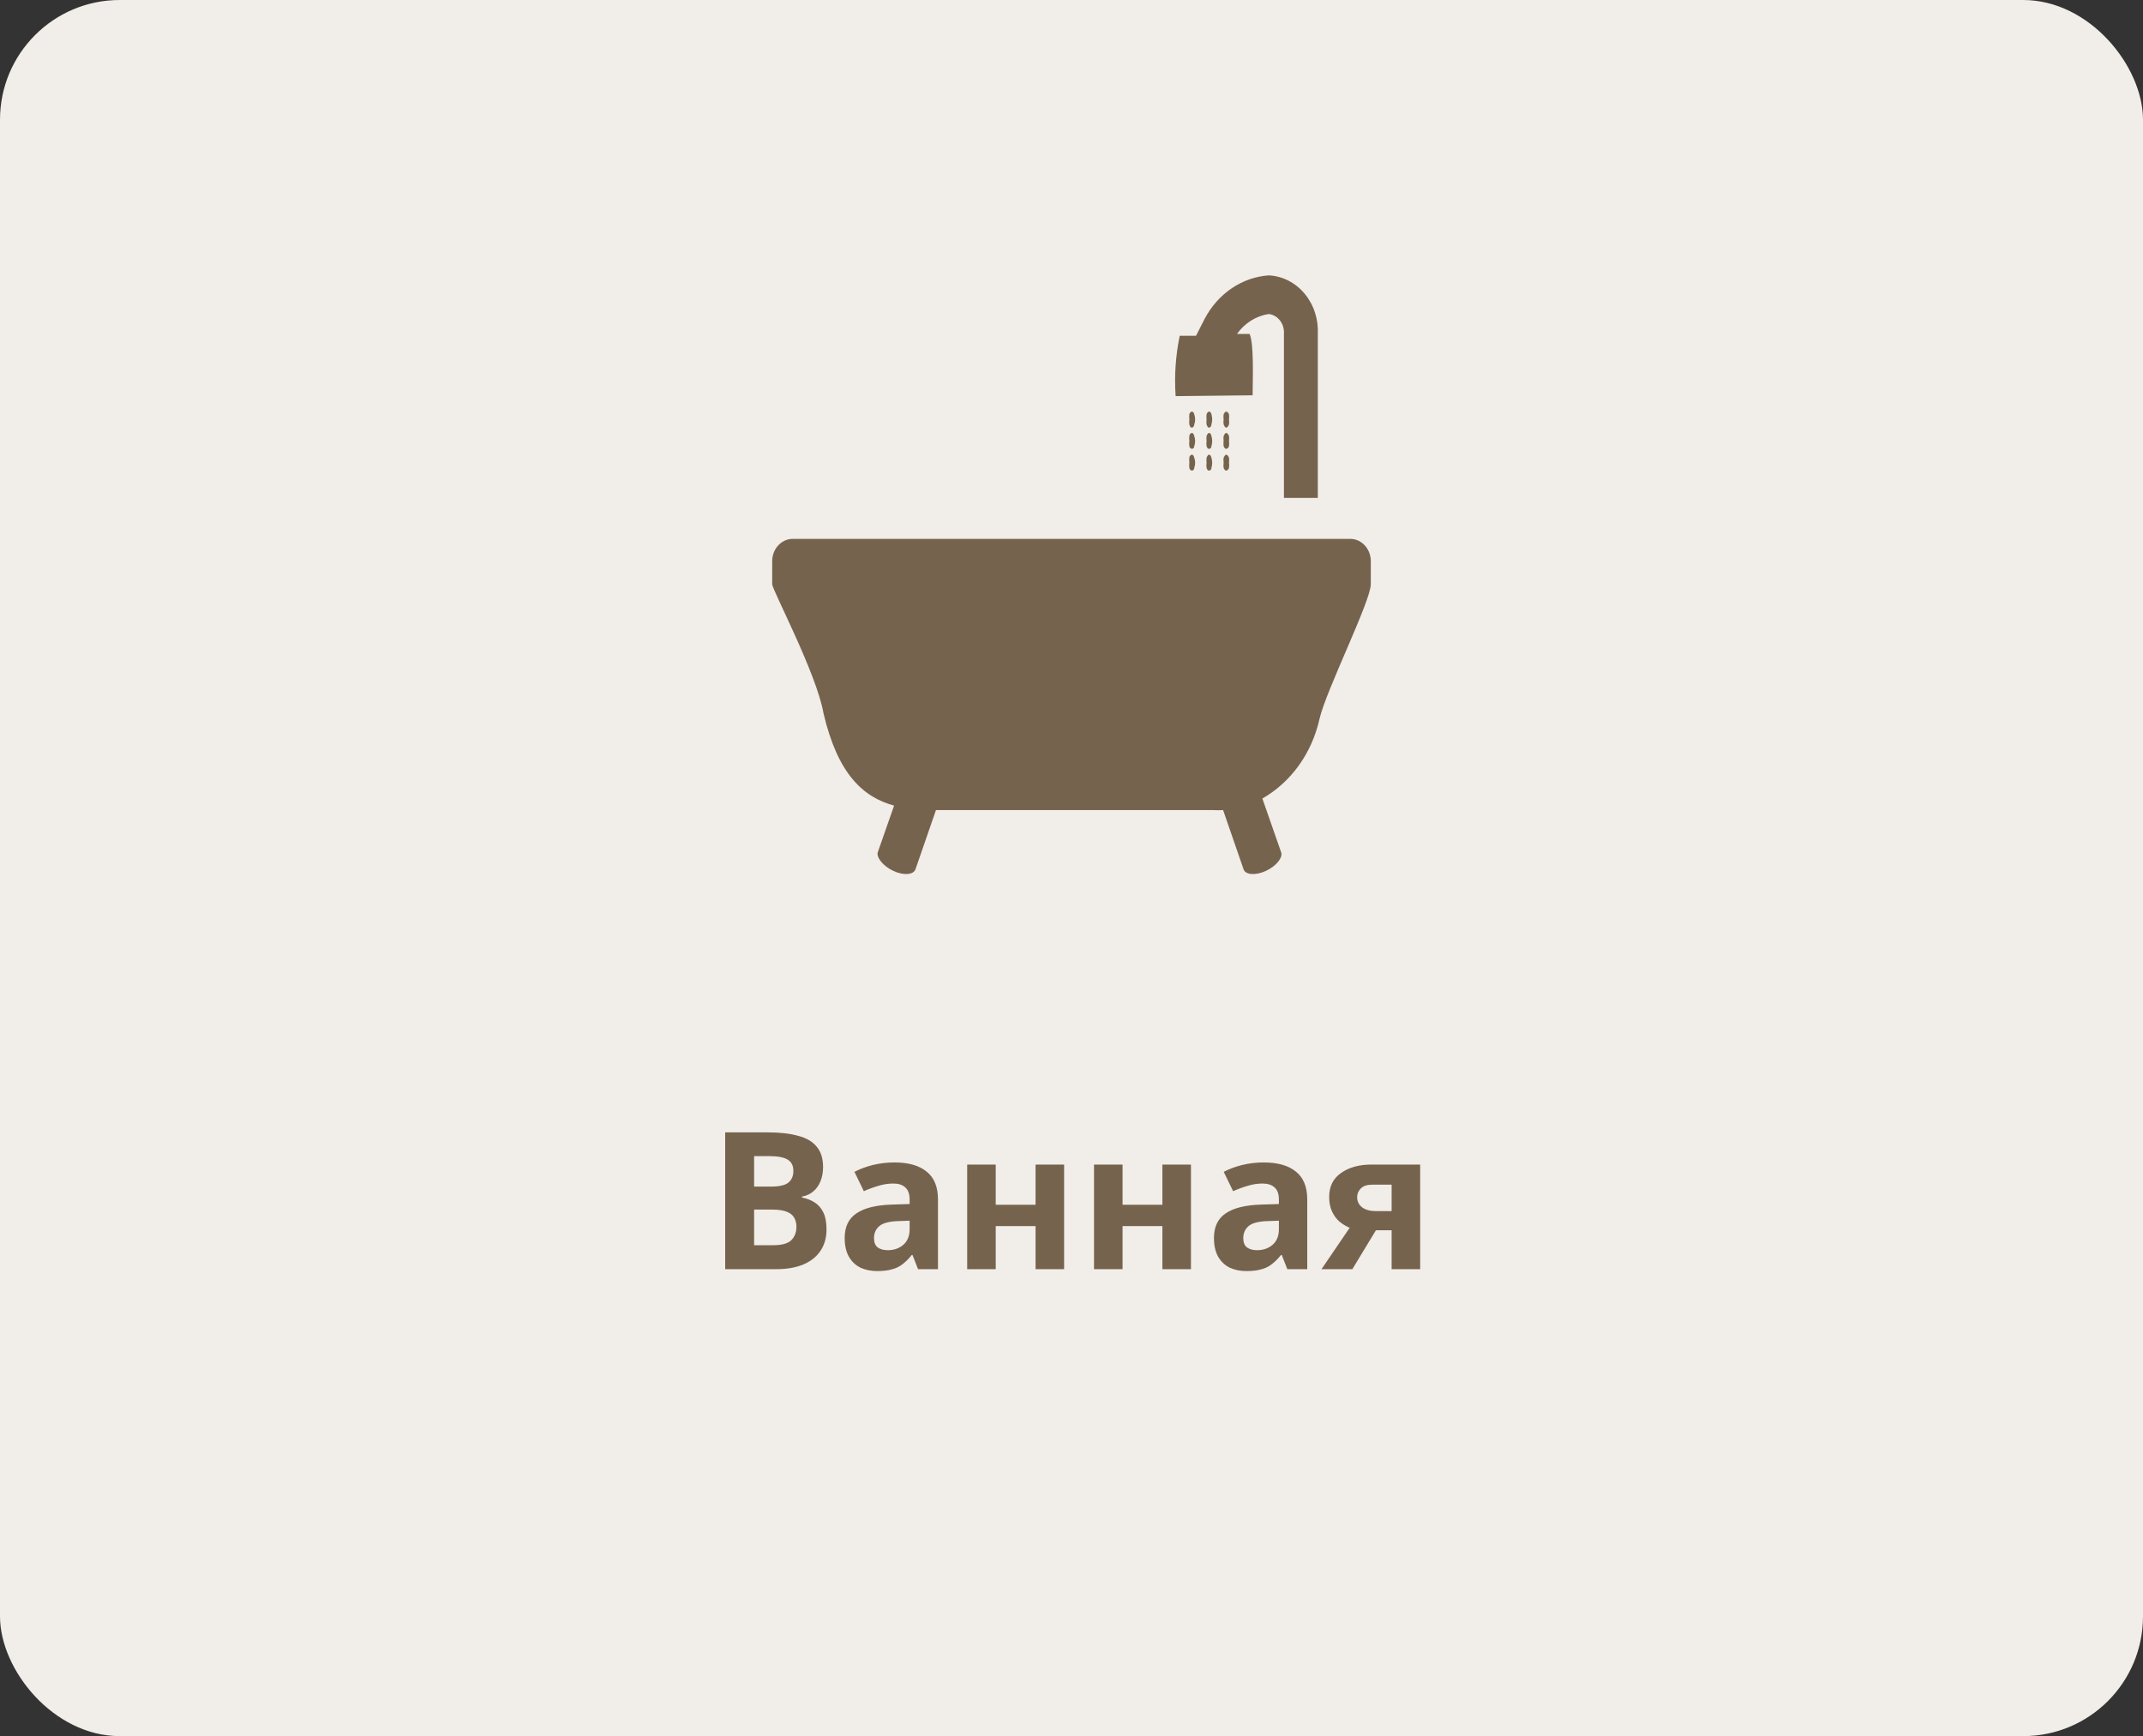 <?xml version="1.0" encoding="UTF-8"?> <svg xmlns="http://www.w3.org/2000/svg" width="179" height="145" viewBox="0 0 179 145" fill="none"><rect x="0" y="0" width="179" height="145" fill="#333333" stroke="none"/> <rect x="-1.52588e-05" width="179" height="145" rx="10" fill="#F1EDE8"></rect> <path fill-rule="evenodd" clip-rule="evenodd" d="M104.393 27.891H103.321C103.972 26.979 104.926 26.381 105.979 26.226C106.348 26.27 106.686 26.468 106.922 26.779C107.158 27.09 107.274 27.489 107.244 27.891V41.585H110.073V27.926C110.106 27.309 110.026 26.692 109.838 26.109C109.649 25.526 109.356 24.99 108.975 24.532C108.594 24.073 108.133 23.702 107.619 23.439C107.104 23.176 106.547 23.027 105.979 23C104.878 23.075 103.812 23.446 102.877 24.081C101.941 24.715 101.166 25.592 100.62 26.633L99.902 28.042H98.541C98.195 29.695 98.08 31.395 98.198 33.084L104.628 33.015C104.628 31.85 104.768 28.671 104.36 27.856L104.393 27.891ZM102.421 37.975C102.517 37.975 102.592 38.08 102.656 38.231C102.674 38.367 102.674 38.504 102.656 38.639C102.676 38.786 102.676 38.935 102.656 39.081C102.592 39.233 102.517 39.303 102.421 39.303C102.324 39.303 102.281 39.233 102.206 39.081C102.187 38.935 102.187 38.786 102.206 38.639C102.188 38.504 102.188 38.367 102.206 38.231C102.281 38.08 102.346 37.975 102.421 37.975ZM99.548 37.975C99.655 37.975 99.72 38.08 99.752 38.231C99.801 38.361 99.827 38.499 99.827 38.639C99.829 38.79 99.803 38.941 99.752 39.081C99.752 39.233 99.655 39.303 99.548 39.303C99.497 39.294 99.45 39.268 99.413 39.228C99.377 39.188 99.353 39.137 99.344 39.081C99.325 38.935 99.325 38.786 99.344 38.639C99.327 38.504 99.327 38.367 99.344 38.231C99.344 38.08 99.484 37.975 99.548 37.975ZM100.984 37.975C101.091 37.975 101.156 38.08 101.188 38.231C101.229 38.363 101.25 38.5 101.252 38.639C101.253 38.789 101.231 38.939 101.188 39.081C101.188 39.233 101.091 39.303 100.984 39.303C100.877 39.303 100.845 39.233 100.781 39.081C100.761 38.935 100.761 38.786 100.781 38.639C100.763 38.504 100.763 38.367 100.781 38.231C100.845 38.08 100.909 37.975 100.984 37.975ZM102.421 36.159C102.517 36.159 102.592 36.264 102.656 36.415C102.674 36.55 102.674 36.687 102.656 36.822C102.676 36.969 102.676 37.118 102.656 37.265C102.592 37.416 102.517 37.486 102.421 37.486C102.324 37.486 102.281 37.416 102.206 37.265C102.187 37.118 102.187 36.969 102.206 36.822C102.189 36.687 102.189 36.55 102.206 36.415C102.281 36.264 102.346 36.159 102.421 36.159ZM99.548 36.159C99.655 36.159 99.72 36.264 99.752 36.415C99.85 36.688 99.85 36.992 99.752 37.265C99.752 37.416 99.655 37.486 99.548 37.486C99.497 37.477 99.45 37.451 99.413 37.411C99.377 37.372 99.353 37.32 99.344 37.265C99.325 37.118 99.325 36.969 99.344 36.822C99.327 36.687 99.327 36.55 99.344 36.415C99.344 36.264 99.484 36.159 99.548 36.159ZM100.984 36.159C101.091 36.159 101.156 36.264 101.188 36.415C101.274 36.691 101.274 36.989 101.188 37.265C101.188 37.416 101.091 37.486 100.984 37.486C100.877 37.486 100.845 37.416 100.781 37.265C100.761 37.118 100.761 36.969 100.781 36.822C100.763 36.687 100.763 36.55 100.781 36.415C100.845 36.264 100.909 36.159 100.984 36.159ZM102.421 34.377C102.517 34.377 102.592 34.459 102.656 34.598C102.675 34.745 102.675 34.894 102.656 35.041C102.674 35.176 102.674 35.313 102.656 35.448C102.592 35.6 102.517 35.716 102.421 35.716C102.324 35.716 102.281 35.6 102.206 35.448C102.188 35.313 102.188 35.176 102.206 35.041C102.188 34.894 102.188 34.745 102.206 34.598C102.281 34.459 102.346 34.377 102.421 34.377ZM99.548 34.377C99.655 34.377 99.72 34.459 99.752 34.598C99.803 34.739 99.829 34.889 99.827 35.041C99.827 35.181 99.801 35.319 99.752 35.448C99.752 35.6 99.655 35.716 99.548 35.716C99.441 35.716 99.377 35.6 99.344 35.448C99.327 35.313 99.327 35.176 99.344 35.041C99.326 34.894 99.326 34.745 99.344 34.598C99.354 34.544 99.379 34.493 99.415 34.454C99.451 34.414 99.498 34.388 99.548 34.377ZM100.984 34.377C101.091 34.377 101.156 34.459 101.188 34.598C101.23 34.741 101.252 34.891 101.252 35.041C101.25 35.179 101.229 35.317 101.188 35.448C101.188 35.6 101.091 35.716 100.984 35.716C100.877 35.716 100.845 35.6 100.781 35.448C100.763 35.313 100.763 35.176 100.781 35.041C100.762 34.894 100.762 34.745 100.781 34.598C100.845 34.459 100.909 34.377 100.984 34.377ZM78.166 67.693L76.462 72.619C76.29 73.061 75.475 73.143 74.618 72.735C73.728 72.328 73.182 71.571 73.321 71.175L74.682 67.285C72.089 66.575 69.977 64.654 68.787 59.577C68.209 56.246 64.5 49.271 64.5 48.793V46.907C64.491 46.422 64.656 45.953 64.961 45.599C65.265 45.245 65.684 45.033 66.129 45.009H112.86C113.307 45.03 113.729 45.24 114.036 45.595C114.342 45.95 114.508 46.42 114.5 46.907V48.793C114.5 50.202 110.748 57.69 110.212 60.054C109.897 61.465 109.309 62.787 108.487 63.932C107.664 65.076 106.627 66.017 105.443 66.692L107.008 71.175C107.179 71.617 106.601 72.339 105.743 72.735C104.864 73.143 104.039 73.061 103.878 72.619L102.163 67.658C101.881 67.675 101.599 67.675 101.317 67.658H78.166V67.693Z" fill="#75634D"></path> <path d="M64.125 94.576C65.138 94.576 65.986 94.672 66.669 94.864C67.362 95.045 67.879 95.349 68.221 95.776C68.573 96.192 68.749 96.757 68.749 97.472C68.749 97.899 68.68 98.288 68.541 98.64C68.402 98.992 68.2 99.28 67.933 99.504C67.677 99.728 67.362 99.872 66.989 99.936V100.016C67.373 100.091 67.719 100.224 68.029 100.416C68.338 100.608 68.584 100.885 68.765 101.248C68.946 101.611 69.037 102.091 69.037 102.688C69.037 103.381 68.866 103.979 68.525 104.48C68.194 104.971 67.714 105.349 67.085 105.616C66.456 105.872 65.709 106 64.845 106H60.573V94.576H64.125ZM64.397 99.104C65.101 99.104 65.586 98.992 65.853 98.768C66.13 98.544 66.269 98.219 66.269 97.792C66.269 97.355 66.109 97.04 65.789 96.848C65.469 96.656 64.962 96.56 64.269 96.56H62.989V99.104H64.397ZM62.989 101.024V104H64.573C65.298 104 65.805 103.861 66.093 103.584C66.381 103.296 66.525 102.917 66.525 102.448C66.525 102.16 66.461 101.909 66.333 101.696C66.216 101.483 66.007 101.317 65.709 101.2C65.41 101.083 65.005 101.024 64.493 101.024H62.989ZM74.715 97.088C75.888 97.088 76.784 97.344 77.403 97.856C78.032 98.357 78.347 99.131 78.347 100.176V106H76.683L76.219 104.816H76.155C75.909 105.125 75.653 105.381 75.387 105.584C75.131 105.787 74.832 105.931 74.491 106.016C74.16 106.112 73.749 106.16 73.259 106.16C72.747 106.16 72.283 106.064 71.867 105.872C71.462 105.669 71.141 105.365 70.907 104.96C70.672 104.544 70.555 104.021 70.555 103.392C70.555 102.464 70.88 101.781 71.531 101.344C72.181 100.896 73.157 100.651 74.459 100.608L75.979 100.56V100.176C75.979 99.717 75.856 99.381 75.611 99.168C75.376 98.955 75.046 98.848 74.619 98.848C74.192 98.848 73.776 98.912 73.371 99.04C72.966 99.157 72.56 99.307 72.155 99.488L71.371 97.872C71.84 97.627 72.358 97.435 72.923 97.296C73.499 97.157 74.096 97.088 74.715 97.088ZM75.051 101.984C74.283 102.005 73.749 102.144 73.451 102.4C73.152 102.656 73.003 102.992 73.003 103.408C73.003 103.771 73.109 104.032 73.323 104.192C73.536 104.341 73.814 104.416 74.155 104.416C74.667 104.416 75.099 104.267 75.451 103.968C75.803 103.659 75.979 103.227 75.979 102.672V101.952L75.051 101.984ZM83.171 97.264V100.624H86.499V97.264H88.883V106H86.499V102.4H83.171V106H80.787V97.264H83.171ZM93.765 97.264V100.624H97.093V97.264H99.477V106H97.093V102.4H93.765V106H91.381V97.264H93.765ZM105.559 97.088C106.732 97.088 107.628 97.344 108.247 97.856C108.876 98.357 109.191 99.131 109.191 100.176V106H107.527L107.063 104.816H106.999C106.753 105.125 106.497 105.381 106.231 105.584C105.975 105.787 105.676 105.931 105.335 106.016C105.004 106.112 104.593 106.16 104.103 106.16C103.591 106.16 103.127 106.064 102.711 105.872C102.305 105.669 101.985 105.365 101.751 104.96C101.516 104.544 101.399 104.021 101.399 103.392C101.399 102.464 101.724 101.781 102.375 101.344C103.025 100.896 104.001 100.651 105.303 100.608L106.823 100.56V100.176C106.823 99.717 106.7 99.381 106.455 99.168C106.22 98.955 105.889 98.848 105.463 98.848C105.036 98.848 104.62 98.912 104.215 99.04C103.809 99.157 103.404 99.307 102.999 99.488L102.215 97.872C102.684 97.627 103.201 97.435 103.767 97.296C104.343 97.157 104.94 97.088 105.559 97.088ZM105.895 101.984C105.127 102.005 104.593 102.144 104.295 102.4C103.996 102.656 103.847 102.992 103.847 103.408C103.847 103.771 103.953 104.032 104.167 104.192C104.38 104.341 104.657 104.416 104.999 104.416C105.511 104.416 105.943 104.267 106.295 103.968C106.647 103.659 106.823 103.227 106.823 102.672V101.952L105.895 101.984ZM112.959 106H110.383L112.735 102.544C112.436 102.416 112.153 102.245 111.887 102.032C111.631 101.808 111.423 101.525 111.263 101.184C111.103 100.843 111.023 100.437 111.023 99.968C111.023 99.093 111.353 98.427 112.015 97.968C112.676 97.499 113.524 97.264 114.559 97.264H118.623V106H116.239V102.752H114.927L112.959 106ZM113.359 99.984C113.359 100.347 113.503 100.635 113.791 100.848C114.079 101.051 114.452 101.152 114.911 101.152H116.239V98.944H114.607C114.18 98.944 113.865 99.051 113.663 99.264C113.46 99.467 113.359 99.707 113.359 99.984Z" fill="#75634D"></path> </svg> 